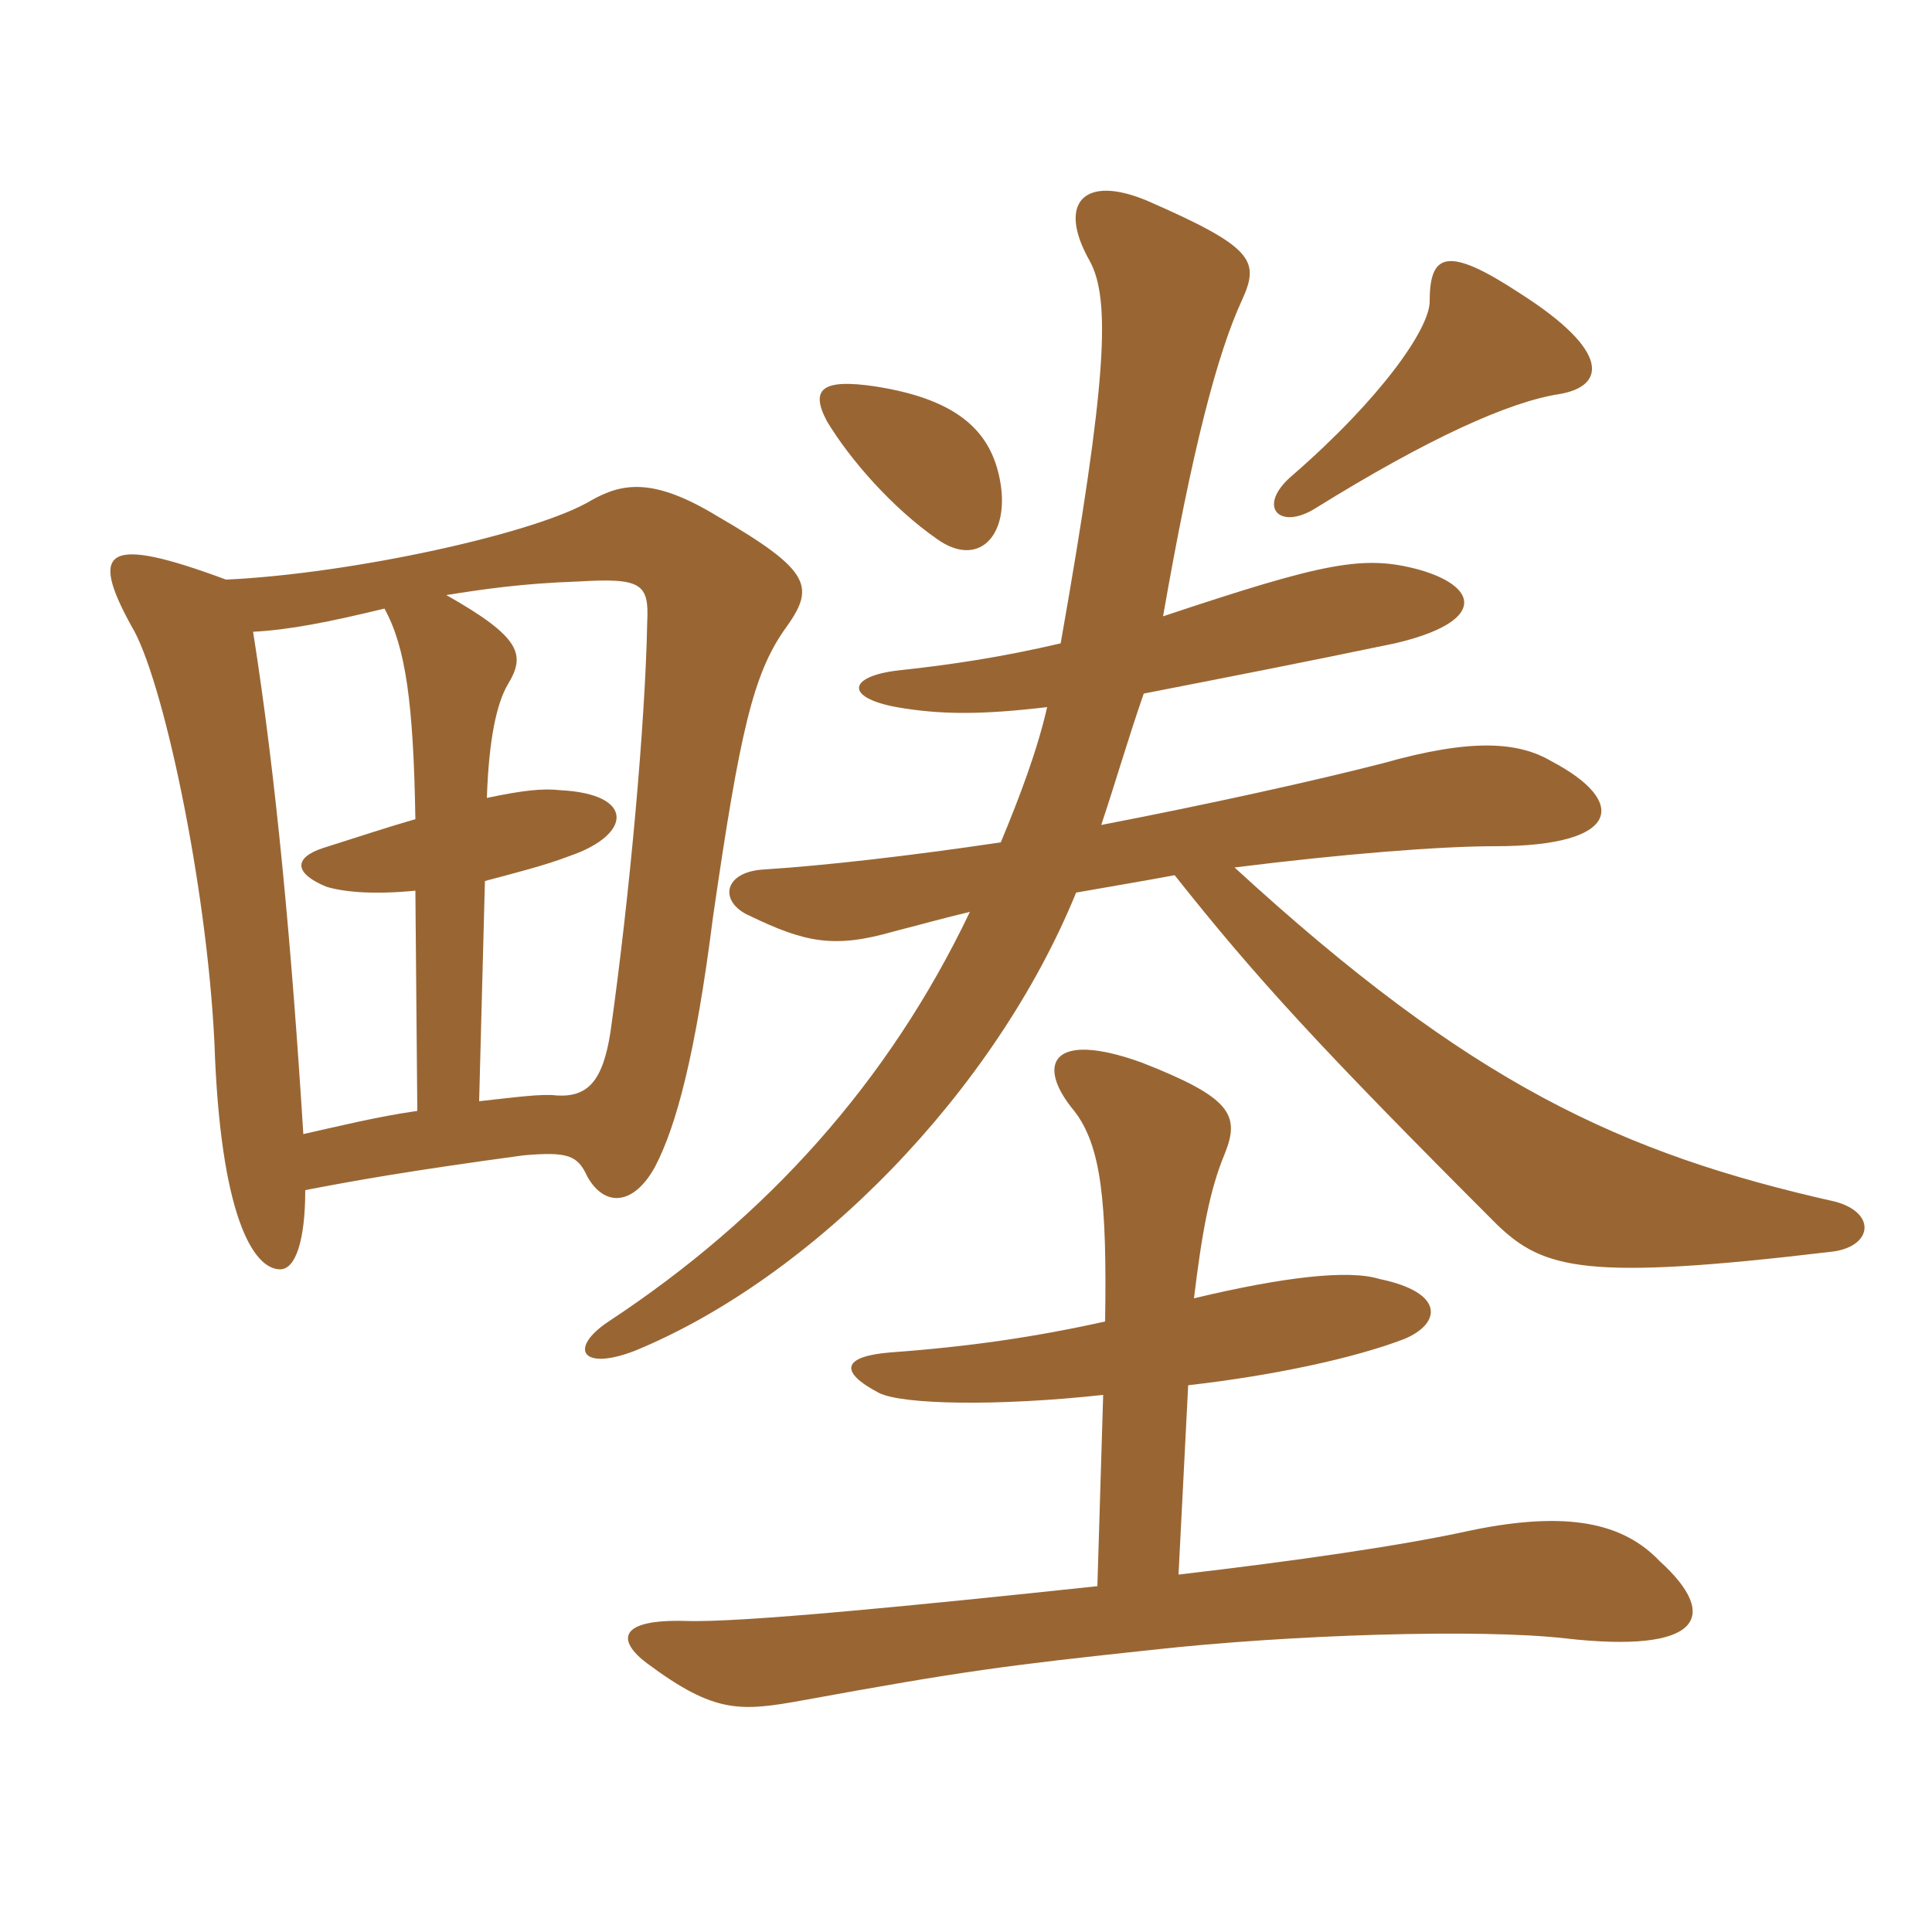 <svg xmlns="http://www.w3.org/2000/svg" xmlns:xlink="http://www.w3.org/1999/xlink" width="150" height="150"><path fill="#996633" padding="10" d="M85.65 108.30L85.20 123.15C71.10 124.65 57.45 126 53.25 125.85C48 125.70 47.85 127.35 50.25 129.15C55.50 133.05 57.45 132.90 62.40 132C74.70 129.75 78.15 129.30 89.40 128.10C100.20 126.90 114.90 126.45 121.50 127.20C132 128.40 133.65 125.55 128.85 121.20C126 118.20 121.65 117.30 114.30 118.80C108.90 120 100.50 121.20 91.50 122.25L92.25 107.55C98.85 106.80 105.15 105.45 109.05 103.95C111.90 102.75 112.20 100.35 107.10 99.30C104.70 98.55 99.60 99.15 92.70 100.80C93.30 95.85 93.90 92.40 95.10 89.55C96.30 86.55 95.55 85.20 88.65 82.50C81.60 79.95 80.40 82.65 83.40 86.25C85.50 88.95 85.95 93.30 85.80 102.60C80.40 103.80 75.30 104.55 69.15 105C65.40 105.30 65.10 106.50 68.25 108.15C70.05 109.05 77.40 109.20 85.65 108.30ZM82.35 49.95C77.85 51 73.95 51.60 69.75 52.05C65.85 52.50 65.55 54.15 69.60 54.90C73.05 55.50 76.20 55.50 81.30 54.90C80.55 58.20 79.20 61.80 77.70 65.40C70.65 66.45 64.05 67.20 59.40 67.50C56.10 67.65 55.80 70.05 58.20 71.10C62.55 73.20 64.80 73.65 69.45 72.30C71.25 71.85 73.35 71.25 75.30 70.80C69 84 59.55 94.50 47.25 102.60C44.10 104.70 45.15 106.50 49.35 104.85C63.15 99.15 77.25 84.75 83.55 69.30C86.10 68.85 88.80 68.40 91.20 67.95C97.50 75.90 102.45 81.30 116.25 95.10C119.85 98.55 123.15 99.45 142.05 97.20C145.35 96.90 145.80 94.20 142.50 93.30C125.85 89.55 114.15 84.15 95.85 67.35C104.25 66.30 111.75 65.70 116.10 65.70C125.85 65.70 126.45 62.25 120.45 59.10C117.90 57.60 114.30 57.30 107.40 59.25C102.15 60.60 94.05 62.40 85.50 64.05C86.70 60.45 87.60 57.30 88.80 53.85C96.45 52.35 100.35 51.60 108.30 49.95C115.35 48.30 114.90 45.60 110.25 44.25C105.90 43.05 102.90 43.65 90.30 47.85C92.55 34.95 94.50 27.45 96.45 23.25C97.80 20.25 97.35 19.20 89.10 15.60C84.15 13.50 82.05 15.75 84.60 20.25C86.25 23.25 85.95 29.55 82.35 49.95ZM77.70 37.65C77.10 33.75 74.70 31.05 67.95 30C63.90 29.40 62.85 30.15 64.20 32.70C66 35.70 69.30 39.45 72.75 41.85C75.90 44.10 78.30 41.70 77.70 37.65ZM100.35 36.90C97.50 39.30 99.30 41.25 102.15 39.45C110.85 34.05 117.15 31.20 121.05 30.60C124.65 30 125.10 27.30 118.05 22.80C112.35 19.05 111 19.65 111 23.40C111 25.50 107.25 30.90 100.35 36.90ZM37.20 85.50L37.65 68.40C39.90 67.80 42.30 67.20 44.25 66.45C49.05 64.80 49.35 61.65 43.50 61.35C42.15 61.20 40.65 61.35 37.80 61.95C37.95 57.45 38.55 54.60 39.45 53.10C40.80 50.85 40.50 49.50 34.65 46.20C37.50 45.75 40.50 45.30 44.85 45.15C49.80 44.85 50.40 45.30 50.25 48.30C50.10 56.10 48.90 69.45 47.40 80.10C46.80 84 45.60 85.20 43.20 85.05C42.15 84.90 39.90 85.20 37.20 85.50ZM19.65 49.05C22.50 48.90 25.50 48.30 29.85 47.25C31.50 50.25 32.10 54.60 32.25 63.60C30.15 64.20 27.90 64.95 25.05 65.85C22.80 66.60 22.80 67.80 25.35 68.85C26.85 69.30 29.25 69.45 32.25 69.15L32.40 86.25C29.25 86.70 26.25 87.45 23.55 88.05C22.65 73.65 21.45 60.45 19.65 49.05ZM23.70 92.40C27.60 91.65 31.80 90.90 40.65 89.70C44.10 89.40 44.85 89.70 45.60 91.35C46.95 93.75 49.20 93.60 50.85 90.60C52.50 87.45 54 81.90 55.35 71.25C57.45 56.70 58.50 52.35 60.90 48.90C63.30 45.60 63.15 44.40 55.65 40.05C50.70 37.05 48.30 37.50 45.90 38.85C41.70 41.40 27.30 44.55 17.55 45C8.25 41.55 6.90 42.60 10.20 48.60C12.60 52.50 16.05 68.55 16.65 81C17.10 94.35 19.65 98.55 21.75 98.55C22.95 98.55 23.70 96.30 23.70 92.40Z"/></svg>